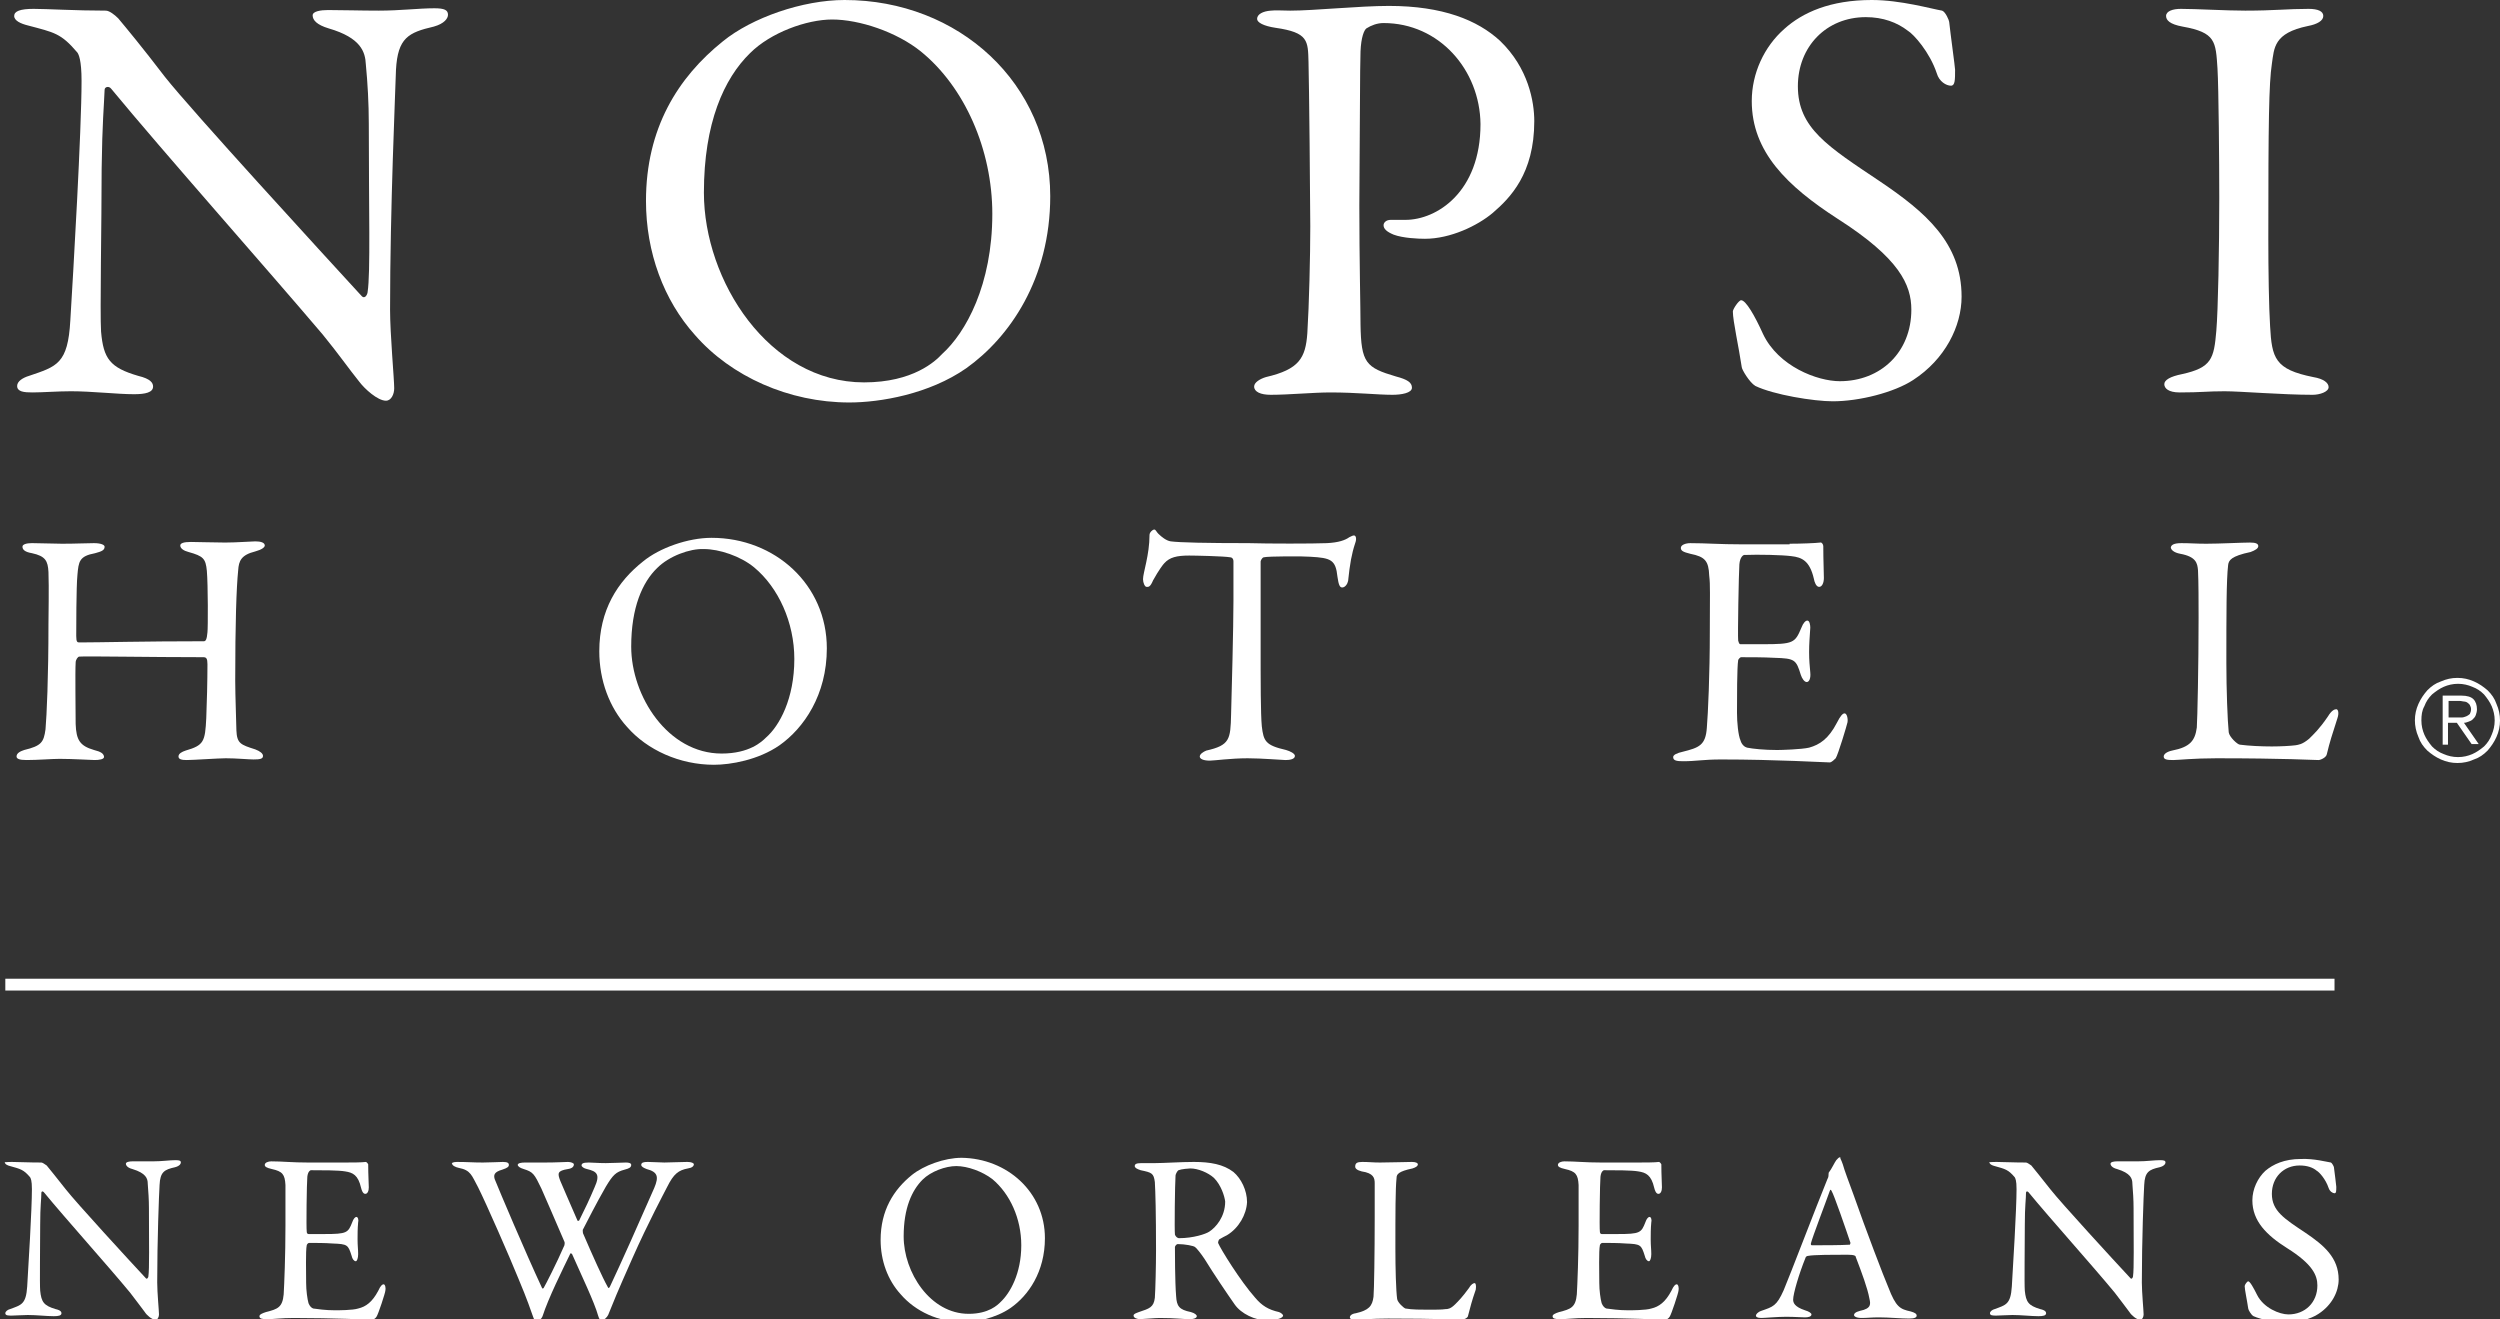 <?xml version="1.0" encoding="utf-8"?>
<!-- Generator: Adobe Illustrator 26.0.1, SVG Export Plug-In . SVG Version: 6.00 Build 0)  -->
<svg version="1.1" id="Isolation_Mode" xmlns="http://www.w3.org/2000/svg" xmlns:xlink="http://www.w3.org/1999/xlink" x="0px"
	 y="0px" viewBox="0 0 423 223.2" style="enable-background:new 0 0 423 223.2;" xml:space="preserve">
<rect x="0" y="0" width="423" height="223.2" fill="#333333" stroke="none"/>
<style type="text/css">
	.st0{fill:#FFFFFF;}
</style>
<g>
	<g>
		<path class="st0" d="M5.7,1.5c2.2,0,7.1,0.3,12.2,0.3c0.6,0,1.5,0.7,2.1,1.3c1.5,1.8,4,4.8,7.9,9.9c4.5,5.7,26.6,29.8,33.3,37.1
			c0.6,0.6,1-0.4,1-0.7c0.5-3.2,0.2-14,0.2-28.5c0-3.4-0.2-6.9-0.5-10c-0.1-2.1-0.8-4.5-6.3-6.1c-2-0.6-2.7-1.4-2.7-2.2
			c0-0.7,1.4-0.9,2.6-0.9c2.6,0,5.4,0.1,8.6,0.1c3.6,0,6.8-0.4,9.4-0.4c1.7,0,2.3,0.3,2.3,1.1c0,0.6-0.6,1.5-2.4,2
			c-4.3,1-6.1,1.9-6.4,7.3C66.9,15.4,66,35.2,66,52.4c0,4.2,0.7,11.7,0.7,13.3c0,1-0.5,2.1-1.4,2.1c-1.4,0-3.6-2-4.5-3.2
			c-1.7-2.1-3.5-4.7-6.2-8C45.1,45.4,27.8,25.9,18.8,15c-0.4-0.5-1.1-0.3-1.1,0.2c-0.1,2.7-0.4,5.5-0.5,13.3c0,9-0.3,24.5-0.1,27.6
			c0.4,4.6,1.5,6.1,6.3,7.5c2.1,0.5,2.5,1.2,2.5,1.8c0,1-1.3,1.3-3.2,1.3c-2.9,0-7.1-0.5-10.7-0.5c-2.2,0-4.8,0.2-6.5,0.2
			c-1.4,0-2.6-0.1-2.6-1.1c0-0.8,1-1.4,2-1.7c4.7-1.6,6.6-2,7-9.4c0.5-8.1,1.9-32.2,1.9-40.5c0-3.6-0.5-4.5-0.7-4.8
			c-2.8-3.3-3.9-3.4-8.4-4.6C3.5,4,2.4,3.5,2.4,2.7S3.4,1.5,5.7,1.5z"/>
		<path class="st0" d="M177.7,33.2c0,14-6.9,23.9-14.2,29.1c-6.3,4.4-14.6,5.8-19.8,5.8c-10.2,0-20-4.4-26.1-11.4
			c-5.3-5.9-8.3-14-8.3-22.7c0-12.3,5.4-20.9,13-27c4.9-4,13.5-7,20.6-7C162.2,0,177.7,14.1,177.7,33.2z M126.9,9
			c-4.4,4.3-7.8,11.8-7.8,23.6c0,14.9,11,32.1,27.1,32.1c8.3,0,12.1-3.6,13.2-4.8c4-3.6,8.5-11.7,8.5-23.7
			c0-10.9-4.7-21.5-12.1-27.5c-4.1-3.3-10.4-5.4-15-5.4C136.5,3.3,130.4,5.5,126.9,9z"/>
		<path class="st0" d="M234.1,3.9c-1.1,0-2.1,0.4-2.9,0.9c-0.4,0.3-0.9,1.5-1,3.9c-0.1,2.1-0.1,14.5-0.2,26.1
			c0,9.1,0.2,17.5,0.2,20.1c0.1,6.5,0.9,7.3,6,8.8c1.9,0.5,2.7,1,2.7,1.9c0,0.9-1.8,1.2-3.3,1.2c-2.5,0-6.1-0.4-10.5-0.4
			c-2.9,0-7,0.4-10.1,0.4c-1.7,0-2.8-0.5-2.8-1.4c0-0.7,1-1.3,2-1.6c5.6-1.3,6.7-3.2,7-7.4c0.3-4.8,0.5-13.1,0.5-18.1
			c0-3.3-0.2-24.6-0.3-27.8c-0.1-3.6,0-5-5.6-5.8c-2-0.3-3.1-0.9-3.1-1.5c0-0.8,1-1.3,2.3-1.4c0.7-0.1,2.4,0,3.3,0
			c4,0,11.7-0.8,16.7-0.8c9.1,0,15,2.4,18.8,5.9c4.8,4.6,5.8,10.3,5.8,13.6c0,8.9-4.1,13-7,15.5c-2.6,2.2-7.2,4.4-11.5,4.4
			c-1.1,0-3.7-0.1-5.3-0.7c-1.2-0.5-1.7-1-1.7-1.6c0-0.4,0.4-0.9,1.2-0.9c0.9,0,2,0,2.5,0c5.3,0,12.7-4.7,12.7-16.2
			C250.4,11.8,243.5,3.9,234.1,3.9z"/>
		<path class="st0" d="M328.6,1.8c0.6,0.2,1.2,1.7,1.2,1.9c0.2,1.9,1,7.7,1,8.1c0,1.7,0,2.7-0.7,2.7c-0.8,0-2-0.7-2.4-2.1
			c-1.2-3.6-3.9-6.6-4.9-7.2c-1.8-1.4-4.2-2.3-7.1-2.3c-6.7,0-11.5,5-11.5,11.7c0,7.1,5.1,10.2,13.9,16.1
			c7.7,5.2,13.8,10.4,13.8,19.5c0,5-2.8,10.6-8.2,14.1c-3.2,2.1-9.1,3.6-13.6,3.6c-3.2,0-10-1.1-13.1-2.6c-1-0.6-2.3-2.8-2.3-3.2
			c-0.5-3.4-1.5-7.8-1.5-9.4c0-0.4,1-1.9,1.4-1.9c0.8,0,2.3,2.6,3.7,5.7c2.6,5.5,9.2,8,13,8c6.9,0,12.1-4.9,12.1-12.1
			c0-4.2-2-8.7-12.5-15.4c-8.5-5.5-14.5-11.3-14.5-19.9c0-4.7,2.1-9.2,5.5-12.2C305,2.1,309.7,0,316.7,0
			C321.6,0,326.8,1.5,328.6,1.8z"/>
		<path class="st0" d="M375.2,11.6c-0.3-4.6-0.3-6.1-5.9-7.1c-2.2-0.4-2.8-1.1-2.8-1.8c0-0.8,1.1-1.2,2.5-1.2
			c2.6,0,7.6,0.3,10.9,0.3c4.9,0,7.2-0.3,10.7-0.3c1.6,0,2.5,0.4,2.5,1.2s-1,1.4-2.6,1.7c-5.8,1.2-5.7,3.7-6.1,6.4
			c-0.5,3.3-0.6,9.8-0.6,29.5c0,5.5,0.1,11.7,0.3,14.9c0.3,5.4,0.8,7.3,7.3,8.6c1.8,0.3,2.6,1,2.6,1.7c0,0.8-1.5,1.3-2.7,1.3
			c-5.1,0-12.2-0.6-14.9-0.6c-3,0-3.9,0.2-7.6,0.2c-1.9,0-2.6-0.7-2.6-1.4c0-0.7,1-1.3,3-1.7c5-1.1,5.4-2.6,5.8-7.3
			c0.3-3.5,0.5-13.9,0.5-22.5C375.5,27.4,375.4,14.9,375.2,11.6z"/>
	</g>
	<g>
		<path class="st0" d="M13.5,108.7c3.3,0,11-0.2,21-0.2c0.3,0,0.5-0.3,0.6-1.5c0.1-0.7,0.1-8.1-0.1-10.4c-0.2-2.1-0.6-2.5-3.1-3.2
			c-0.8-0.2-1.4-0.6-1.4-1.1c0-0.4,0.6-0.6,1.8-0.6c0.7,0,4.4,0.1,5.8,0.1c1.9,0,4.5-0.2,5.1-0.2c0.9,0,1.6,0.2,1.6,0.7
			c0,0.3-0.5,0.7-1.6,1c-2.4,0.6-2.8,1.6-2.9,3.2c-0.3,2.9-0.5,9-0.5,18.7c0,2.5,0.2,7.5,0.2,8.4c0.1,2.2,0.7,2.4,3.2,3.2
			c0.8,0.3,1.3,0.7,1.3,1.1c0,0.5-0.5,0.6-1.6,0.6c-0.9,0-2.9-0.2-4.7-0.2c-1.2,0-5.5,0.3-6.6,0.3c-0.8,0-1.4-0.1-1.4-0.6
			c0-0.5,0.6-0.8,1.2-1c3.1-0.9,3.3-1.5,3.5-5.5c0.1-2.4,0.2-6.3,0.2-9.1c0-1-0.2-1.2-0.7-1.2c-8.8,0-19.9-0.2-21-0.1
			c-0.2,0-0.6,0.5-0.6,1c-0.1,1.5,0,8.7,0,10.4c0.1,2.7,0.7,3.7,3.1,4.4c1.2,0.3,1.6,0.6,1.7,1.1c0.1,0.5-0.9,0.6-1.6,0.6
			c-0.4,0-3.8-0.2-5.9-0.2c-1.3,0-3.7,0.2-5.6,0.2c-1.2,0-1.7-0.2-1.7-0.6c0-0.6,0.7-0.9,1.3-1.1c2.9-0.7,3.3-1.3,3.6-3.5
			c0.2-2.3,0.5-8.7,0.5-17.9c0-1,0.1-6.2,0-8.7c-0.1-1.9-0.5-2.7-2.8-3.2c-1.2-0.2-1.6-0.6-1.6-1.1c0-0.4,0.7-0.6,1.6-0.6
			C7,91.9,9,92,10.5,92c2.4,0,4.1-0.1,5.4-0.1c1.2,0,1.8,0.3,1.8,0.6c0,0.6-0.5,0.8-1.6,1.1c-2.7,0.5-2.8,1.4-3,3.7
			c-0.2,1.9-0.2,9.3-0.2,10.3C12.9,108.7,13.1,108.7,13.5,108.7z"/>
		<path class="st0" d="M139.9,109.7c0,7.9-3.9,13.5-8,16.4c-3.6,2.5-8.3,3.3-11.1,3.3c-5.8,0-11.3-2.5-14.7-6.4
			c-3-3.3-4.7-7.9-4.7-12.8c0-7,3.1-11.8,7.4-15.2c2.8-2.3,7.6-4,11.6-4C131.1,91,139.9,98.9,139.9,109.7z M111.2,96.1
			c-2.5,2.4-4.4,6.7-4.4,13.3c0,8.4,6.2,18.1,15.3,18.1c4.7,0,6.8-2,7.5-2.7c2.3-2,4.8-6.6,4.8-13.3c0-6.2-2.7-12.1-6.8-15.5
			c-2.3-1.9-5.9-3.1-8.5-3.1C116.7,92.8,113.2,94.1,111.2,96.1z"/>
		<path class="st0" d="M224.5,91.9c2-0.1,3.1-0.5,3.8-1c0.4-0.2,0.6-0.3,0.8-0.3c0.3,0,0.5,0.5,0.2,1.3c-0.6,1.8-0.9,3.5-1.2,6.4
			c-0.1,0.5-0.5,1.1-1,1.1c-0.4,0-0.6-0.4-0.8-1.8c-0.3-2.9-1.1-3.2-4.6-3.4c-1-0.1-7.2-0.1-7.9,0.1c-0.3,0.1-0.5,0.6-0.5,0.7
			c0,2.7,0,8.9,0,13.9c0,6.6,0,11.9,0.2,14c0.3,2.5,0.6,3.2,4.1,4c0.7,0.2,1.5,0.6,1.5,1c0,0.6-1,0.7-1.6,0.7c-0.5,0-4-0.3-6.4-0.3
			c-2.8,0-5.7,0.4-6.4,0.4c-1.1,0-1.7-0.3-1.7-0.7c0-0.4,0.6-0.8,1.1-1c4-0.9,4.1-1.9,4.2-6.1c0.1-3.3,0.4-14.9,0.4-19.2
			c0-3.2,0-4.3,0-6.7c0-0.5-0.3-0.7-0.5-0.7c-1.1-0.2-6.1-0.3-7-0.3c-2.1,0-3.3,0.3-4.2,1.3c-0.2,0.2-0.9,1.1-1.9,2.9
			c-0.5,1.2-0.8,1.1-1.1,1.1c-0.3,0-0.6-0.7-0.6-1.3c0-1.1,1.1-4.1,1.1-7.5c0-0.4,0.5-0.9,0.8-0.9c0.3,0,0.3,0.4,0.9,0.9
			c0.2,0.2,1.1,1,1.9,1.1c1.5,0.2,6,0.3,13.2,0.3C214.5,92,222.2,92,224.5,91.9z"/>
		<path class="st0" d="M302.8,92c1.9,0,4.4-0.1,5.2-0.2c0.2-0.1,0.5,0.3,0.5,0.6c0,2.6,0.1,4.2,0.1,5.4c0,0.8-0.3,1.5-0.8,1.5
			c-0.5,0-0.8-0.8-0.9-1.4c-0.7-3-2-3.6-3.8-3.8c-1.5-0.2-5.5-0.3-8-0.2c-0.1,0-0.7,0.3-0.8,1.6c-0.1,1.4-0.3,12-0.2,12.9
			c0.1,0.2,0.1,0.6,0.4,0.6h3.7c5.3,0,5.5-0.2,6.6-2.8c0.3-0.8,0.7-1.2,1-1.2c0.4,0,0.5,0.8,0.5,1.2c-0.1,1.6-0.2,2.7-0.2,4.1
			c0,1.5,0.1,2.3,0.2,3.5c0.1,1-0.2,1.6-0.6,1.6c-0.4,0-0.8-0.6-1-1.2c-0.8-2.6-1-2.8-4.5-2.9c-1.8-0.1-4.1-0.1-5.6-0.1
			c-0.2,0-0.5,0.4-0.5,0.5c-0.2,1.2-0.2,6.4-0.2,8.9c0,1.6,0.2,3.8,0.6,4.7c0.2,0.7,0.7,1.1,1.1,1.2c1,0.2,2.9,0.4,5.1,0.4
			c0.7,0,4.1-0.1,5.4-0.4c1.8-0.5,3.3-1.5,4.7-4.2c0.6-1.2,1-1.6,1.3-1.6c0.4,0,0.6,0.9,0.5,1.5c-0.1,0.5-1.6,5.5-2,6.1
			c-0.2,0.2-0.7,0.7-1,0.7c-0.6,0-9.2-0.5-18.4-0.5c-3,0-4.2,0.3-6.4,0.3c-1.1,0-1.7-0.1-1.7-0.7c0-0.4,0.7-0.7,1.6-0.9
			c2.8-0.7,3.9-1.1,4.1-4.1c0.2-2.4,0.5-9,0.5-16.1c0-6.7,0.1-7.9-0.1-9.6c-0.1-2.5-0.7-3.2-3.2-3.7c-1.2-0.3-1.6-0.5-1.6-1
			c0-0.5,0.8-0.8,1.6-0.8c2.7,0,4.9,0.2,8.7,0.2H302.8z"/>
		<path class="st0" d="M369.1,91.9c1.5,0,2.5,0.1,4.2,0.1c2.2,0,6.1-0.2,7.4-0.2c1,0,1.4,0.2,1.4,0.6c0,0.4-0.5,0.7-1.3,1
			c-3.3,0.7-3.7,1.4-3.8,2.2c-0.3,2.5-0.3,8.3-0.3,16.6c0,4.4,0.2,9.8,0.4,11.7c0.1,0.8,1.5,2.1,1.9,2.1c1.5,0.2,3.6,0.3,5.4,0.3
			c1.6,0,3.2-0.1,4-0.2c0.5-0.1,1.1-0.1,2.3-1.1c0.8-0.8,1.7-1.6,3.2-3.8c0.6-1,1.1-1.2,1.4-1.2c0.3,0,0.5,0.6,0.2,1.5
			c-0.9,2.8-1.3,4-1.8,6.1c-0.1,0.6-1.1,1-1.4,1c-0.7,0-5.8-0.3-17.3-0.3c-3.8,0-6.5,0.3-7.3,0.3c-1.1,0-1.6-0.1-1.6-0.6
			c0-0.4,0.5-0.8,1.4-1c3.1-0.6,3.9-1.7,4.2-3.9c0.1-1.4,0.3-10.4,0.3-18.6c0-2.3,0-6.2-0.1-8c-0.1-1.2-0.3-2.3-3-2.8
			c-1.1-0.2-1.6-0.7-1.6-1.1C367.4,92.2,367.8,91.9,369.1,91.9z"/>
	</g>
	<g>
		<path class="st0" d="M2,196.6c0.9,0,2.9,0.1,5,0.1c0.2,0,0.6,0.3,0.9,0.5c0.6,0.7,1.6,2,3.2,4c1.8,2.3,10.8,12.1,13.6,15.1
			c0.2,0.2,0.4-0.2,0.4-0.3c0.2-1.3,0.1-5.7,0.1-11.6c0-1.4-0.1-2.8-0.2-4.1c0-0.9-0.3-1.8-2.6-2.5c-0.8-0.2-1.1-0.6-1.1-0.9
			c0-0.3,0.6-0.4,1.1-0.4c1.1,0,2.2,0,3.5,0c1.5,0,2.8-0.2,3.8-0.2c0.7,0,0.9,0.1,0.9,0.4c0,0.2-0.2,0.6-1,0.8
			c-1.8,0.4-2.5,0.8-2.6,3c-0.1,1.5-0.4,9.5-0.4,16.5c0,1.7,0.3,4.8,0.3,5.4c0,0.4-0.2,0.9-0.6,0.9c-0.6,0-1.5-0.8-1.8-1.3
			c-0.7-0.9-1.4-1.9-2.5-3.3c-3.8-4.6-10.9-12.5-14.6-17c-0.2-0.2-0.4-0.1-0.4,0.1c0,1.1-0.2,2.2-0.2,5.4c0,3.7-0.1,10,0,11.2
			c0.2,1.9,0.6,2.5,2.6,3.1c0.9,0.2,1,0.5,1,0.7c0,0.4-0.5,0.5-1.3,0.5c-1.2,0-2.9-0.2-4.4-0.2c-0.9,0-2,0.1-2.7,0.1
			c-0.6,0-1.1,0-1.1-0.4c0-0.3,0.4-0.6,0.8-0.7c1.9-0.7,2.7-0.8,2.9-3.8c0.2-3.3,0.8-13.1,0.8-16.5c0-1.5-0.2-1.8-0.3-2
			c-1.1-1.3-1.6-1.4-3.4-1.9c-0.4-0.1-0.9-0.3-0.9-0.7C0.7,196.7,1.1,196.6,2,196.6z"/>
		<path class="st0" d="M58.1,196.7c1.3,0,3.1,0,3.8-0.1c0.1,0,0.3,0.2,0.4,0.4c0,1.9,0.1,3.1,0.1,3.9c0,0.6-0.2,1.1-0.6,1.1
			c-0.4,0-0.6-0.6-0.7-1c-0.5-2.2-1.4-2.6-2.7-2.8c-1.1-0.2-4-0.2-5.8-0.2c-0.1,0-0.5,0.2-0.6,1.1c-0.1,1-0.2,8.7-0.1,9.3
			c0,0.2,0.1,0.4,0.3,0.4h2.7c3.8,0,4-0.2,4.7-2c0.2-0.6,0.5-0.9,0.7-0.9c0.3,0,0.4,0.6,0.3,0.9c-0.1,1.1-0.1,2-0.1,2.9
			c0,1.1,0.1,1.7,0.1,2.5c0,0.7-0.2,1.2-0.4,1.2c-0.3,0-0.6-0.4-0.7-0.9c-0.6-1.9-0.7-2-3.2-2.1c-1.3-0.1-2.9-0.1-4-0.1
			c-0.2,0-0.4,0.3-0.4,0.4c-0.2,0.9-0.1,4.7-0.1,6.4c0,1.2,0.2,2.7,0.4,3.4c0.2,0.5,0.5,0.8,0.8,0.9c0.7,0.1,2.1,0.3,3.7,0.3
			c0.5,0,3,0,3.9-0.3c1.3-0.3,2.4-1.1,3.4-3c0.4-0.9,0.7-1.1,0.9-1.1c0.3,0,0.4,0.7,0.3,1.1c0,0.3-1.2,4-1.5,4.4
			c-0.1,0.2-0.5,0.5-0.7,0.5c-0.4,0-6.6-0.3-13.3-0.3c-2.2,0-3.1,0.2-4.6,0.2c-0.8,0-1.2-0.1-1.2-0.5c0-0.3,0.5-0.5,1.1-0.7
			c2-0.5,2.8-0.8,3-3c0.1-1.7,0.3-6.5,0.3-11.6c0-4.9,0-5.7,0-6.9c-0.1-1.8-0.5-2.3-2.3-2.7c-0.9-0.2-1.2-0.4-1.2-0.7
			c0-0.4,0.6-0.6,1.1-0.6c1.9,0,3.5,0.2,6.3,0.2H58.1z"/>
		<path class="st0" d="M77.3,196.6c1.8,0,2.7,0.1,4.4,0.1c0.9,0,3.1-0.1,3.4-0.1c0.8,0,1,0.2,1,0.5c0,0.3-0.2,0.5-1.1,0.8
			c-1.4,0.4-1.5,0.9-1.3,1.6c0.8,2,5.2,12.4,8,18.4c0,0.1,0.2,0.2,0.3,0c0.3-0.5,2.2-4.2,3.5-7.2c0-0.1,0.1-0.4,0-0.6
			c-1.6-3.7-3.4-7.9-3.9-9c-1.2-2.5-1.4-2.8-3-3.3c-0.7-0.2-1-0.5-1-0.7c0-0.3,0.6-0.4,1.2-0.4c0.5,0,2,0,3.4,0
			c1.9,0,3.5-0.1,3.9-0.1c0.5,0,1,0.2,1,0.4c0,0.4-0.3,0.7-1,0.8c-1.8,0.3-1.8,0.7-1.3,2c0.4,0.9,1.4,3.3,2.9,6.7
			c0,0.1,0.2,0.1,0.3,0c1-2,1.8-3.7,2.6-5.6c1-2.2,0.4-2.7-1.3-3.1c-0.5-0.1-0.9-0.4-0.9-0.6c0-0.3,0.2-0.5,1.2-0.5
			c0.7,0,1.5,0.1,2.9,0.1c1.2,0,2.7-0.1,3.4-0.1c0.5,0,0.9,0.1,0.9,0.4c0,0.4-0.3,0.6-1.1,0.8c-1.5,0.4-2,0.9-3.2,2.9
			c-0.4,0.7-1.5,2.6-3.9,7.3c0,0.1,0,0.6,0.1,0.7c1.5,3.5,3.3,7.5,4.1,8.9c0.1,0.2,0.2,0.4,0.4,0c1.8-3.8,5.1-11.2,7.5-16.7
			c0.8-1.9,0.6-2.7-1.3-3.2c-0.5-0.2-0.9-0.4-0.9-0.7c0-0.4,0.4-0.5,1.1-0.5c0.9,0,2,0.1,2.8,0.1c1.2,0,2.6-0.1,3.9-0.1
			c0.7,0,1.1,0.2,1.1,0.4c0,0.3-0.3,0.6-1,0.7c-1.6,0.3-2.4,0.9-3.5,3.1c-0.5,1-3.2,6-5.9,12.1c-2.8,6.3-3,6.9-4.1,9.6
			c-0.2,0.4-0.7,0.9-1.1,0.9c-0.2,0-0.4-0.1-0.6-0.8c-0.6-2.2-2.9-7-4.4-10.4c-0.1-0.1-0.2-0.2-0.3-0.1c-1.3,2.7-3.7,7.5-4.7,10.6
			c-0.2,0.5-0.7,0.9-0.9,0.9c-0.3,0-0.5-0.2-0.7-0.8c-0.4-1.1-0.9-2.7-2.5-6.5c-1.5-3.7-5.4-12.6-6.8-15.4c-1.1-2-1.2-2.9-3.3-3.3
			c-0.5-0.1-1.1-0.4-1.1-0.7C76.3,196.8,76.7,196.6,77.3,196.6z"/>
		<path class="st0" d="M176.8,209.5c0,5.7-2.8,9.7-5.8,11.8c-2.6,1.8-6,2.4-8,2.4c-4.2,0-8.1-1.8-10.6-4.7c-2.2-2.4-3.4-5.7-3.4-9.2
			c0-5,2.2-8.5,5.3-11c2-1.6,5.5-2.9,8.4-2.9C170.4,196,176.8,201.7,176.8,209.5z M156.1,199.6c-1.8,1.8-3.2,4.8-3.2,9.6
			c0,6.1,4.5,13.1,11,13.1c3.4,0,4.9-1.5,5.4-2c1.6-1.5,3.5-4.8,3.5-9.6c0-4.5-1.9-8.7-4.9-11.2c-1.7-1.3-4.2-2.2-6.1-2.2
			C160,197.3,157.5,198.2,156.1,199.6z"/>
		<path class="st0" d="M207.6,209c-0.2,0.1-1,0.5-1.3,0.7c-0.1,0.1-0.2,0.4-0.2,0.6c0.4,1,3.8,6.5,6.3,9.3c1.1,1.3,2.2,2,4,2.4
			c0.3,0.1,0.7,0.4,0.7,0.6c0,0.2-0.3,0.4-0.6,0.5c-0.5,0.2-1.4,0.3-2.2,0.3c-1.9,0-4.3-1.1-5.4-2.7c-1.4-2-3.5-5.1-5.1-7.7
			c-0.6-0.9-1.4-1.9-1.6-2c-0.2-0.2-1.7-0.5-2.9-0.5c-0.3,0-0.5,0.4-0.5,0.5c0,0.7,0,5.9,0.2,8.3c0.1,1.7,0.5,2.3,2.5,2.7
			c0.7,0.2,1,0.5,1,0.7c0,0.4-0.8,0.5-1,0.5c-1.7,0-2.5-0.2-5.3-0.2c-0.7,0-2.9,0.2-3.3,0.2c-0.5,0-1.1-0.2-1.1-0.6
			c0-0.3,0.4-0.4,0.9-0.6c1.8-0.6,2.5-0.8,2.7-2.4c0.1-1.3,0.2-5.6,0.2-8c0-6.3-0.1-10-0.2-11.6c-0.2-1.5-0.5-1.6-2.4-2
			c-0.6-0.2-1-0.4-1-0.7c0-0.3,0.2-0.5,1.1-0.5c1.3,0,1.4,0,2.3,0c1.5,0,4.4-0.2,6.6-0.2c2.8,0,5,0.4,6.7,1.7
			c1.3,1.1,2.3,3.1,2.3,5.1C210.9,205.5,209.6,207.8,207.6,209z M205.4,199.3c-1-0.9-2.7-1.6-4-1.6c-0.2,0-1.5,0.1-2,0.3
			c-0.2,0.1-0.5,0.7-0.5,0.9c-0.1,1.4-0.2,9.3-0.1,10c0.1,0.3,0.4,0.6,0.7,0.6c2.4,0,4.5-0.7,5.1-1.1c1.1-0.7,2.7-2.5,2.7-5.1
			C207.2,202.4,206.6,200.5,205.4,199.3z"/>
		<path class="st0" d="M230.5,196.6c1.1,0,1.8,0.1,3,0.1c1.6,0,4.4-0.1,5.4-0.1c0.7,0,1,0.2,1,0.4c0,0.3-0.3,0.5-0.9,0.7
			c-2.4,0.5-2.7,1-2.7,1.6c-0.2,1.8-0.2,6-0.2,12c0,3.2,0.1,7.1,0.3,8.5c0.1,0.6,1.1,1.5,1.4,1.6c1.1,0.2,2.6,0.2,3.9,0.2
			c1.1,0,2.3,0,2.9-0.1c0.3,0,0.8,0,1.6-0.8c0.6-0.6,1.2-1.2,2.3-2.7c0.4-0.7,0.8-0.9,1-0.9c0.2,0,0.3,0.4,0.2,1.1
			c-0.7,2-0.9,2.9-1.3,4.4c0,0.4-0.8,0.7-1,0.7c-0.5,0-4.2-0.2-12.5-0.2c-2.8,0-4.7,0.2-5.3,0.2c-0.8,0-1.2-0.1-1.2-0.4
			c0-0.3,0.3-0.6,1-0.7c2.2-0.5,2.8-1.2,3-2.8c0.1-1,0.2-7.5,0.2-13.4c0-1.6,0-4.5,0-5.8c0-0.9-0.2-1.7-2.2-2
			c-0.8-0.2-1.1-0.5-1.1-0.8C229.3,196.8,229.6,196.6,230.5,196.6z"/>
		<path class="st0" d="M276.9,196.7c1.3,0,3.1,0,3.8-0.1c0.1,0,0.3,0.2,0.4,0.4c0,1.9,0.1,3.1,0.1,3.9c0,0.6-0.2,1.1-0.6,1.1
			c-0.4,0-0.6-0.6-0.7-1c-0.5-2.2-1.4-2.6-2.7-2.8c-1.1-0.2-4-0.2-5.8-0.2c-0.1,0-0.5,0.2-0.6,1.1c-0.1,1-0.2,8.7-0.1,9.3
			c0,0.2,0.1,0.4,0.3,0.4h2.7c3.8,0,4-0.2,4.7-2c0.2-0.6,0.5-0.9,0.7-0.9c0.3,0,0.4,0.6,0.3,0.9c-0.1,1.1-0.1,2-0.1,2.9
			c0,1.1,0.1,1.7,0.1,2.5c0,0.7-0.2,1.2-0.4,1.2c-0.3,0-0.6-0.4-0.7-0.9c-0.6-1.9-0.7-2-3.2-2.1c-1.3-0.1-2.9-0.1-4-0.1
			c-0.2,0-0.4,0.3-0.4,0.4c-0.2,0.9-0.1,4.7-0.1,6.4c0,1.2,0.2,2.7,0.4,3.4c0.2,0.5,0.5,0.8,0.8,0.9c0.7,0.1,2.1,0.3,3.7,0.3
			c0.5,0,3,0,3.9-0.3c1.3-0.3,2.4-1.1,3.4-3c0.4-0.9,0.7-1.1,0.9-1.1c0.3,0,0.4,0.7,0.3,1.1c0,0.3-1.2,4-1.5,4.4
			c-0.1,0.2-0.5,0.5-0.7,0.5c-0.4,0-6.6-0.3-13.3-0.3c-2.2,0-3.1,0.2-4.6,0.2c-0.8,0-1.2-0.1-1.2-0.5c0-0.3,0.5-0.5,1.1-0.7
			c2-0.5,2.8-0.8,3-3c0.1-1.7,0.3-6.5,0.3-11.6c0-4.9,0-5.7,0-6.9c-0.1-1.8-0.5-2.3-2.3-2.7c-0.9-0.2-1.2-0.4-1.2-0.7
			c0-0.4,0.6-0.6,1.1-0.6c1.9,0,3.5,0.2,6.3,0.2H276.9z"/>
		<path class="st0" d="M311.8,197c0.3,1.1,1,2.9,1.8,5.1c2.1,6,5.2,14.1,5.9,15.7c1.3,3.4,2,3.7,3.8,4.1c0.7,0.2,1,0.4,1,0.7
			s-0.3,0.5-1.3,0.5c-1.3,0-3.4-0.2-5.1-0.2c-1.3,0-1.9,0.1-2.9,0.1c-1,0-1.3-0.3-1.3-0.5s0.2-0.5,1-0.7c2-0.4,1.8-1.2,1.6-2.1
			c-0.3-1.7-1.3-4.4-2.3-7c0-0.2-0.2-0.4-1.4-0.4c-2.2,0-5.8,0-6.7,0.2c-0.2,0-0.4,0.2-0.4,0.3c-1.1,2.7-2.1,6.1-2.1,7.1
			c0,0.5,0.2,1.2,2,1.8c0.7,0.2,1.1,0.5,1.1,0.7c0,0.4-0.6,0.5-1.1,0.5c-0.7,0-1.7-0.1-3.2-0.1c-1.5,0-3.6,0.2-4.2,0.2
			c-0.7,0-0.9-0.2-0.9-0.4s0.3-0.6,0.9-0.8c2-0.7,2.6-0.8,3.8-3.5c0.9-2.1,5.6-14.4,7.4-18.8c0.2-0.3,0.2-0.7,0.2-0.9
			c0-0.1,0-0.2,0.1-0.3c0.4-0.5,0.9-1.6,1.2-2c0.3-0.3,0.4-0.5,0.7-0.5C311.3,196,311.5,196.1,311.8,197z M313.1,210.3
			c-0.7-2.1-2.8-8.2-3.2-8.8c-0.1-0.2-0.2-0.3-0.3,0c-0.7,2-2.9,7.7-3.2,8.9c0,0.2,0,0.3,0.2,0.3c1.6,0,5,0,6.4-0.1
			C313,210.6,313.1,210.4,313.1,210.3z"/>
		<path class="st0" d="M337.8,196.6c0.9,0,2.9,0.1,5,0.1c0.2,0,0.6,0.3,0.9,0.5c0.6,0.7,1.6,2,3.2,4c1.8,2.3,10.8,12.1,13.6,15.1
			c0.2,0.2,0.4-0.2,0.4-0.3c0.2-1.3,0.1-5.7,0.1-11.6c0-1.4-0.1-2.8-0.2-4.1c0-0.9-0.3-1.8-2.6-2.5c-0.8-0.2-1.1-0.6-1.1-0.9
			c0-0.3,0.6-0.4,1.1-0.4c1.1,0,2.2,0,3.5,0c1.5,0,2.8-0.2,3.8-0.2c0.7,0,0.9,0.1,0.9,0.4c0,0.2-0.2,0.6-1,0.8
			c-1.8,0.4-2.5,0.8-2.6,3c-0.1,1.5-0.4,9.5-0.4,16.5c0,1.7,0.3,4.8,0.3,5.4c0,0.4-0.2,0.9-0.6,0.9c-0.6,0-1.5-0.8-1.8-1.3
			c-0.7-0.9-1.4-1.9-2.5-3.3c-3.8-4.6-10.9-12.5-14.6-17c-0.2-0.2-0.4-0.1-0.4,0.1c0,1.1-0.2,2.2-0.2,5.4c0,3.7-0.1,10,0,11.2
			c0.2,1.9,0.6,2.5,2.6,3.1c0.9,0.2,1,0.5,1,0.7c0,0.4-0.5,0.5-1.3,0.5c-1.2,0-2.9-0.2-4.4-0.2c-0.9,0-2,0.1-2.7,0.1
			c-0.6,0-1.1,0-1.1-0.4c0-0.3,0.4-0.6,0.8-0.7c1.9-0.7,2.7-0.8,2.9-3.8c0.2-3.3,0.8-13.1,0.8-16.5c0-1.5-0.2-1.8-0.3-2
			c-1.1-1.3-1.6-1.4-3.4-1.9c-0.4-0.1-0.9-0.3-0.9-0.7C336.4,196.7,336.8,196.6,337.8,196.6z"/>
		<path class="st0" d="M394.4,196.7c0.2,0.1,0.5,0.7,0.5,0.8c0.1,0.8,0.4,3.1,0.4,3.3c0,0.7,0,1.1-0.3,1.1c-0.3,0-0.8-0.3-1-0.9
			c-0.5-1.5-1.6-2.7-2-2.9c-0.7-0.6-1.7-0.9-2.9-0.9c-2.7,0-4.7,2-4.7,4.8c0,2.9,2.1,4.2,5.7,6.6c3.1,2.1,5.6,4.2,5.6,7.9
			c0,2-1.1,4.3-3.4,5.8c-1.3,0.9-3.7,1.5-5.6,1.5c-1.3,0-4.1-0.5-5.4-1.1c-0.4-0.2-0.9-1.1-0.9-1.3c-0.2-1.4-0.6-3.2-0.6-3.8
			c0-0.2,0.4-0.8,0.6-0.8c0.3,0,0.9,1.1,1.5,2.3c1.1,2.2,3.8,3.3,5.3,3.3c2.8,0,4.9-2,4.9-4.9c0-1.7-0.8-3.6-5.1-6.3
			c-3.5-2.2-5.9-4.6-5.9-8.1c0-1.9,0.9-3.8,2.2-5c1.3-1.1,3.2-2,6-2C391.5,196,393.7,196.6,394.4,196.7z"/>
	</g>
	<rect x="0.9" y="165.6" class="st0" width="394.1" height="2"/>
	<g>
		<path class="st0" d="M408.6,121.9c0-1,0.2-1.9,0.6-2.8c0.4-0.9,0.9-1.6,1.5-2.3c0.7-0.7,1.4-1.2,2.3-1.5c0.9-0.4,1.8-0.6,2.8-0.6
			c1,0,1.9,0.2,2.8,0.6c0.9,0.4,1.6,0.9,2.3,1.5c0.7,0.7,1.2,1.4,1.5,2.3c0.4,0.9,0.6,1.8,0.6,2.8c0,1-0.2,1.9-0.6,2.8
			c-0.4,0.9-0.9,1.6-1.5,2.3c-0.7,0.7-1.4,1.2-2.3,1.5c-0.9,0.4-1.8,0.6-2.8,0.6c-1,0-1.9-0.2-2.8-0.6c-0.9-0.4-1.6-0.9-2.3-1.5
			c-0.7-0.7-1.2-1.4-1.5-2.3C408.8,123.8,408.6,122.8,408.6,121.9z M409.7,121.9c0,0.9,0.2,1.7,0.5,2.4c0.3,0.7,0.8,1.4,1.3,2
			c0.6,0.6,1.2,1,2,1.3c0.7,0.3,1.5,0.5,2.4,0.5s1.7-0.2,2.4-0.5c0.7-0.3,1.4-0.8,2-1.3c0.6-0.6,1-1.2,1.3-2
			c0.3-0.7,0.5-1.5,0.5-2.4s-0.2-1.7-0.5-2.4c-0.3-0.7-0.8-1.4-1.3-2c-0.6-0.6-1.2-1-2-1.3c-0.7-0.3-1.5-0.5-2.4-0.5
			s-1.7,0.2-2.4,0.5c-0.7,0.3-1.4,0.8-2,1.3c-0.6,0.6-1,1.2-1.3,2C409.8,120.2,409.7,121,409.7,121.9z M414.3,126h-1v-8.3h3.2
			c0.9,0,1.6,0.2,2,0.6c0.4,0.4,0.6,1,0.6,1.7c0,0.4-0.1,0.7-0.2,1c-0.1,0.3-0.3,0.5-0.5,0.7c-0.2,0.2-0.4,0.3-0.7,0.4
			s-0.5,0.2-0.8,0.2l2.5,3.6h-1.2l-2.5-3.6h-1.5V126z M414.3,121.4h1.3c0.3,0,0.6,0,0.9,0c0.3,0,0.5-0.1,0.8-0.2
			c0.2-0.1,0.4-0.2,0.6-0.4c0.1-0.2,0.2-0.5,0.2-0.8c0-0.3-0.1-0.5-0.2-0.7c-0.1-0.2-0.3-0.3-0.4-0.4s-0.4-0.2-0.6-0.2
			c-0.2,0-0.4-0.1-0.7-0.1h-1.9V121.4z"/>
	</g>
</g>
</svg>
